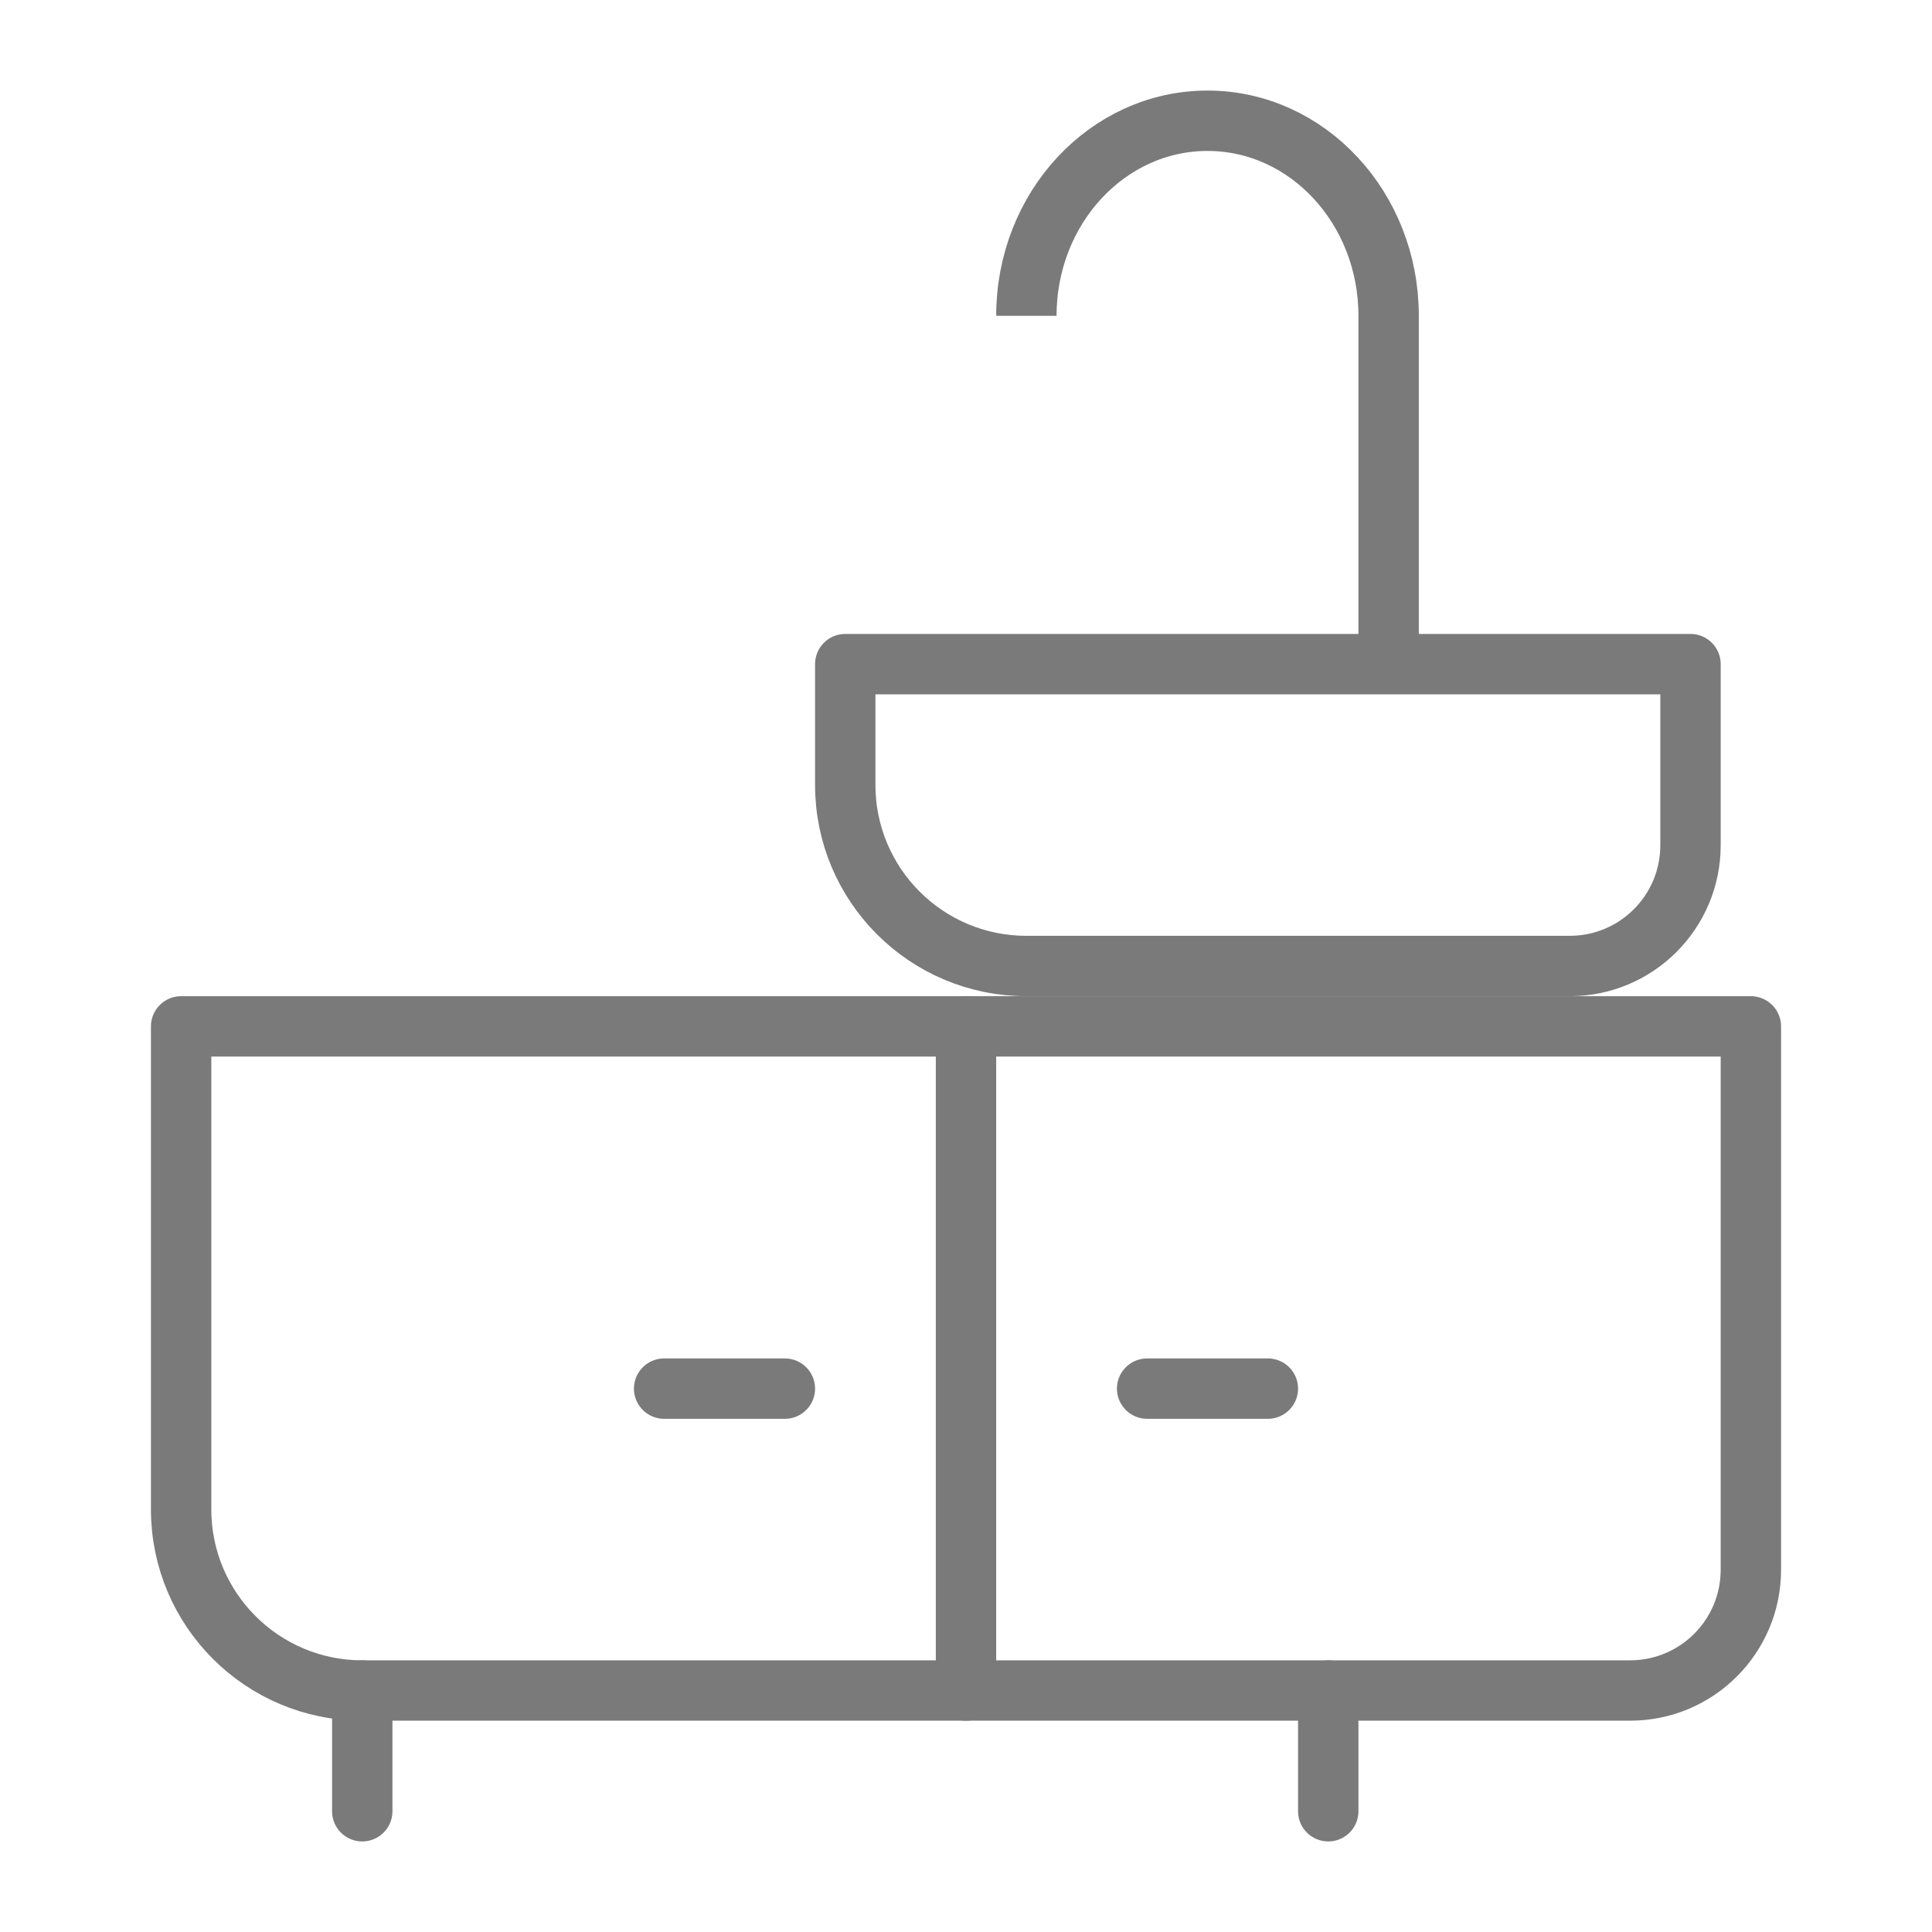 <svg width="32" height="32" viewBox="0 0 32 32" fill="none" xmlns="http://www.w3.org/2000/svg">
<path d="M16 17V28" stroke="#7A7A7A" stroke-linecap="round"/>
<path d="M13 23H11" stroke="#7A7A7A" stroke-linecap="round"/>
<path d="M21 23H19" stroke="#7A7A7A" stroke-linecap="round"/>
<path d="M6 28V30" stroke="#7A7A7A" stroke-linecap="round"/>
<path d="M22 28V30" stroke="#7A7A7A" stroke-linecap="round"/>
<path d="M3 17H29V26C29 27.105 28.105 28 27 28H6C4.343 28 3 26.657 3 25V17Z" stroke="#7A7A7A" stroke-linejoin="round"/>
<path d="M14 11H28V14C28 15.105 27.105 16 26 16H17C15.343 16 14 14.657 14 13V11Z" stroke="#7A7A7A" stroke-linejoin="round"/>
<path d="M17 5.231C17 3.446 18.343 2 20 2C21.657 2 23 3.446 23 5.231V11" stroke="#7A7A7A"/>
</svg>
